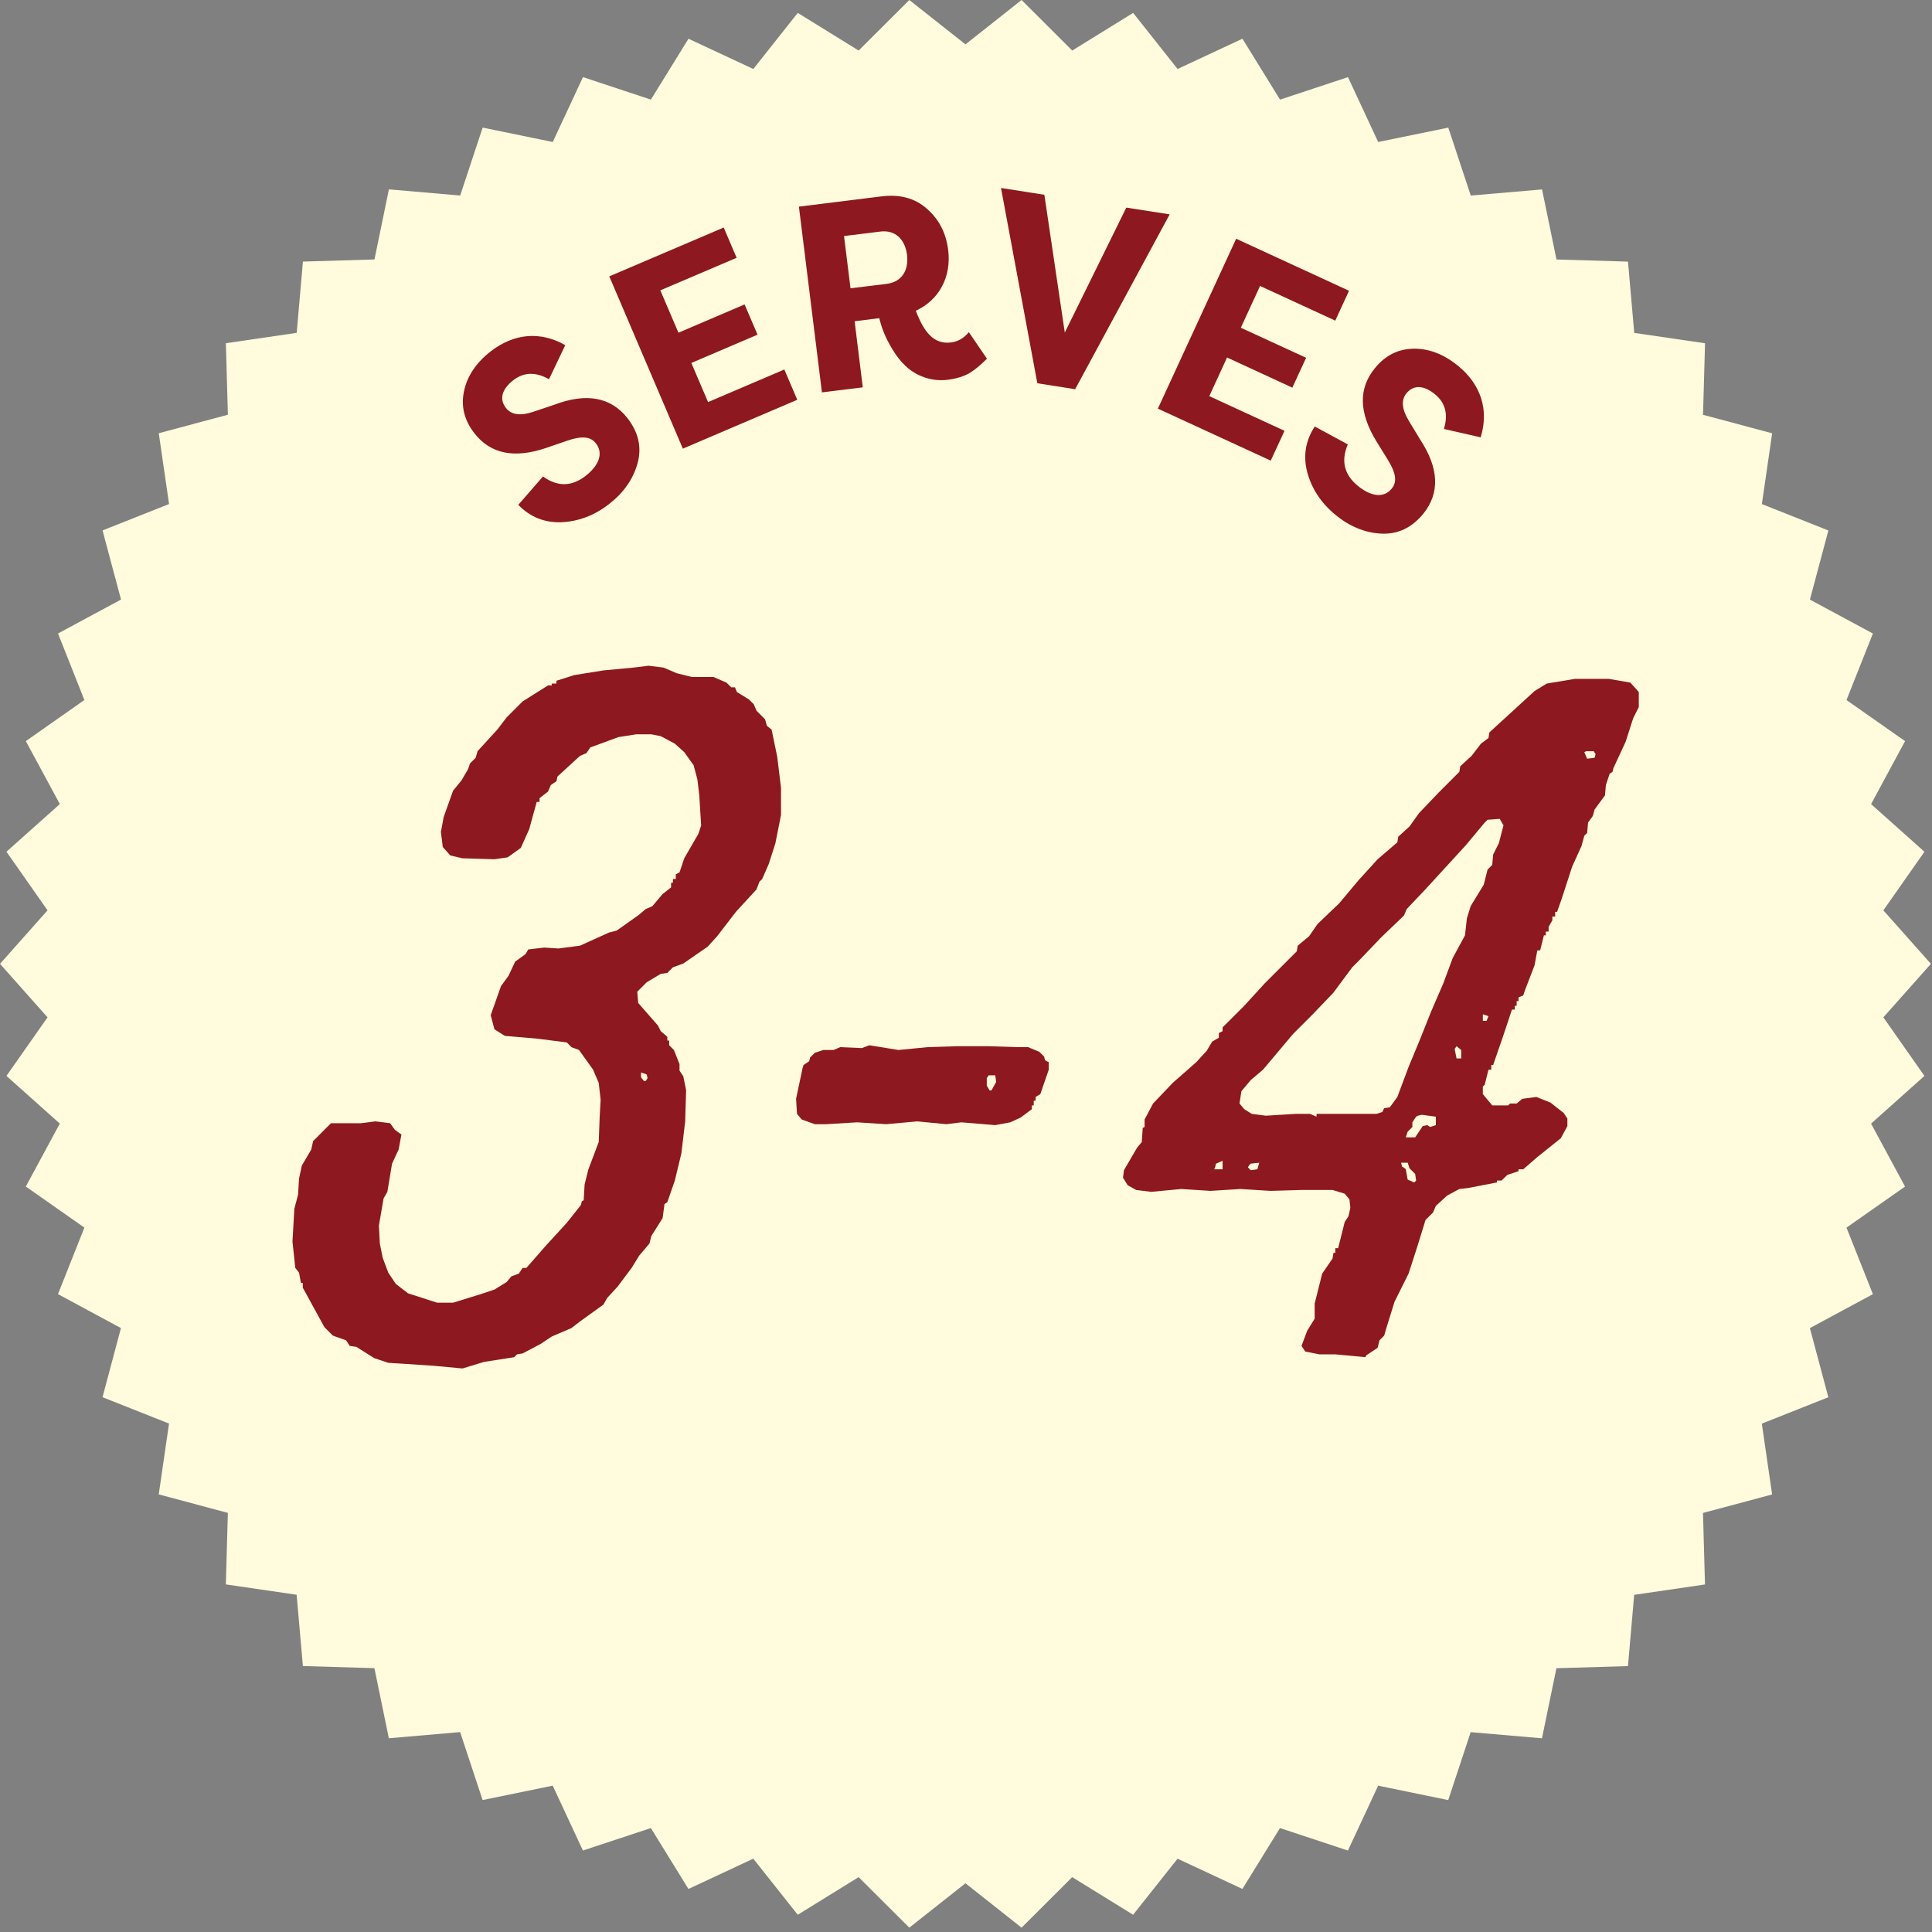 <?xml version="1.0" encoding="UTF-8"?>
<svg width="68px" height="68px" viewBox="0 0 68 68" version="1.1" xmlns="http://www.w3.org/2000/svg" xmlns:xlink="http://www.w3.org/1999/xlink">
    <rect x="0" y="0" width="68" height="68" fill="#808080" stroke="none"/>
    <title>531F57A9-28FF-4898-B71B-06F2C98E2307</title>
    <g id="Page-1" stroke="none" stroke-width="1" fill="none" fill-rule="evenodd">
        <g id="Platters-Section" transform="translate(-866, -1186)">
            <g id="Group-14" transform="translate(-0, 845)">
                <g id="Group-21" transform="translate(866, 341)">
                    <polygon id="Fill-1" fill="#FFFBDC" points="35.956 0 33.981 1.562 32.005 0 30.221 1.779 28.079 0.454 26.514 2.428 24.232 1.363 22.909 3.506 20.519 2.714 19.455 4.998 16.988 4.491 16.197 6.882 13.688 6.665 13.18 9.132 10.662 9.207 10.443 11.715 7.95 12.08 8.021 14.597 5.588 15.248 5.95 17.74 3.609 18.669 4.259 21.102 2.042 22.297 2.97 24.638 0.909 26.085 2.106 28.301 0.227 29.978 1.673 32.041 0 33.924 1.673 35.807 0.227 37.869 2.105 39.546 0.909 41.762 2.97 43.208 2.041 45.549 4.257 46.744 3.608 49.177 5.949 50.105 5.587 52.598 8.02 53.248 7.949 55.766 10.44 56.13 10.661 58.639 13.178 58.714 13.686 61.181 16.195 60.964 16.986 63.356 19.454 62.849 20.517 65.132 22.908 64.342 24.231 66.485 26.513 65.419 28.078 67.393 30.221 66.069 32.005 67.847 33.981 66.285 35.956 67.847 37.739 66.069 39.882 67.393 41.446 65.42 43.728 66.485 45.051 64.342 47.442 65.133 48.506 62.85 50.973 63.357 51.763 60.966 54.272 61.182 54.781 58.716 57.299 58.641 57.518 56.133 60.01 55.768 59.94 53.25 62.373 52.6 62.01 50.107 64.352 49.178 63.702 46.745 65.92 45.55 64.99 43.209 67.051 41.763 65.855 39.547 67.734 37.869 66.288 35.807 67.961 33.924 66.288 32.041 67.734 29.979 65.856 28.302 67.052 26.085 64.99 24.639 65.92 22.298 63.703 21.104 64.353 18.671 62.012 17.742 62.374 15.25 59.941 14.6 60.012 12.082 57.52 11.717 57.3 9.208 54.783 9.133 54.275 6.667 51.766 6.883 50.975 4.492 48.507 4.998 47.444 2.715 45.053 3.506 43.73 1.363 41.447 2.428 39.883 0.454 37.739 1.779"></polygon>
                    <g id="Group-20" transform="translate(10.294, 6.616)" fill="#8E1820">
                        <path d="M8.817,10.154 C9.329,10.522 9.826,10.515 10.317,10.134 C10.763,9.787 10.964,9.356 10.681,8.991 C10.502,8.761 10.219,8.705 9.645,8.903 L8.931,9.149 C7.808,9.531 6.971,9.362 6.403,8.632 C6.044,8.172 5.925,7.68 6.038,7.15 C6.15,6.621 6.463,6.151 6.977,5.751 C7.787,5.121 8.718,5.028 9.601,5.533 L9.029,6.732 C8.559,6.465 8.141,6.481 7.769,6.769 C7.391,7.065 7.259,7.417 7.514,7.743 C7.704,7.99 8.036,8.032 8.506,7.868 L9.206,7.632 C10.34,7.202 11.2,7.358 11.786,8.095 C12.185,8.607 12.3,9.138 12.143,9.703 C11.986,10.255 11.653,10.729 11.146,11.123 C10.627,11.528 10.063,11.739 9.463,11.765 C8.869,11.785 8.364,11.582 7.948,11.153 L8.817,10.154 Z" id="Fill-2"></path>
                        <polygon id="Fill-4" points="17.767 7.455 13.74 9.175 11.151 3.111 15.178 1.392 15.633 2.458 12.947 3.603 13.585 5.094 15.913 4.099 16.369 5.163 14.039 6.159 14.627 7.536 17.312 6.389"></polygon>
                        <path d="M19.641,3.531 L20.921,3.374 C21.434,3.31 21.698,2.908 21.63,2.356 C21.56,1.796 21.208,1.47 20.693,1.534 L19.413,1.692 L19.641,3.531 Z M21.94,4.321 C22.233,5.089 22.58,5.511 23.178,5.438 C23.421,5.407 23.633,5.286 23.807,5.075 L24.444,6.01 C24.216,6.238 24.01,6.405 23.816,6.524 C23.62,6.633 23.365,6.713 23.056,6.752 C22.468,6.824 21.928,6.598 21.584,6.27 C21.413,6.111 21.255,5.912 21.124,5.692 C20.85,5.243 20.732,4.904 20.654,4.583 L19.786,4.691 L20.073,7.017 L18.635,7.194 L17.825,0.657 L20.73,0.296 C21.375,0.216 21.914,0.358 22.331,0.733 C22.754,1.099 23.003,1.579 23.079,2.185 C23.196,3.121 22.766,3.941 21.94,4.321 L21.94,4.321 Z" id="Fill-6"></path>
                        <polygon id="Fill-8" points="26.217 6.874 24.938 0 26.464 0.239 27.183 5.089 29.348 0.691 30.875 0.929 27.548 7.083"></polygon>
                        <polygon id="Fill-10" points="34.432 9.597 30.459 7.767 33.215 1.787 37.187 3.618 36.703 4.669 34.056 3.449 33.379 4.919 35.677 5.977 35.192 7.028 32.894 5.967 32.269 7.327 34.917 8.547"></polygon>
                        <path d="M37.144,9.025 C36.9,9.604 37.014,10.086 37.494,10.481 C37.929,10.84 38.394,10.942 38.687,10.585 C38.872,10.36 38.864,10.073 38.547,9.557 L38.149,8.914 C37.531,7.904 37.515,7.05 38.101,6.339 C38.47,5.887 38.923,5.664 39.464,5.657 C40.005,5.65 40.533,5.855 41.033,6.267 C41.825,6.918 42.12,7.805 41.82,8.777 L40.527,8.482 C40.684,7.965 40.578,7.561 40.215,7.263 C39.845,6.957 39.472,6.906 39.209,7.226 C39.012,7.466 39.044,7.797 39.306,8.219 L39.688,8.85 C40.355,9.862 40.392,10.733 39.802,11.466 C39.389,11.967 38.897,12.196 38.312,12.165 C37.742,12.135 37.204,11.912 36.71,11.506 C36.203,11.087 35.872,10.584 35.717,10.005 C35.566,9.432 35.654,8.896 35.981,8.395 L37.144,9.025 Z" id="Fill-12"></path>
                        <path d="M12.433,31.43 L12.499,31.331 L12.466,31.199 L12.268,31.132 L12.268,31.299 L12.367,31.43 L12.433,31.43 Z M1.355,32.918 L2.413,32.918 L2.91,32.852 L3.439,32.918 L3.604,33.15 L3.835,33.316 L3.736,33.845 L3.505,34.341 L3.34,35.333 L3.207,35.564 L3.042,36.523 L3.075,37.151 L3.174,37.648 L3.372,38.177 L3.637,38.573 L4.066,38.904 L5.092,39.235 L5.653,39.235 L6.614,38.937 L7.109,38.772 L7.539,38.507 L7.704,38.308 L7.969,38.209 L8.101,38.01 L8.233,38.01 L8.927,37.218 L9.655,36.423 L10.152,35.796 L10.185,35.663 L10.25,35.631 L10.283,35.068 L10.416,34.539 L10.779,33.58 L10.813,32.687 L10.846,32.092 L10.779,31.496 L10.581,31.034 L10.085,30.34 L9.82,30.241 L9.655,30.074 L8.63,29.943 L7.473,29.843 L7.109,29.612 L6.977,29.116 L7.34,28.091 L7.605,27.727 L7.837,27.231 L8.201,26.967 L8.299,26.801 L8.862,26.735 L9.357,26.768 L10.119,26.669 L11.143,26.205 L11.408,26.14 L12.201,25.578 L12.433,25.379 L12.665,25.28 L13.028,24.85 L13.326,24.618 L13.326,24.453 L13.392,24.453 L13.392,24.321 L13.492,24.321 L13.492,24.156 L13.623,24.089 L13.789,23.593 L14.286,22.734 L14.384,22.436 L14.318,21.377 L14.252,20.816 L14.119,20.319 L13.789,19.856 L13.458,19.559 L12.963,19.295 L12.631,19.229 L12.102,19.229 L11.474,19.327 L10.483,19.691 L10.349,19.89 L10.119,19.989 L9.325,20.717 L9.291,20.882 L9.094,21.014 L8.994,21.246 L8.696,21.477 L8.696,21.609 L8.597,21.609 L8.332,22.569 L8.036,23.229 L7.572,23.56 L7.109,23.627 L5.985,23.593 L5.556,23.494 L5.291,23.196 L5.224,22.667 L5.323,22.138 L5.653,21.213 L5.951,20.848 L6.182,20.453 L6.249,20.253 L6.448,20.055 L6.514,19.824 L7.209,19.063 L7.539,18.633 L8.101,18.071 L8.994,17.509 L9.126,17.509 L9.126,17.443 L9.291,17.443 L9.291,17.344 L9.92,17.145 L10.945,16.98 L12.003,16.881 L12.532,16.815 L13.061,16.881 L13.524,17.079 L14.053,17.211 L14.815,17.211 L15.277,17.41 L15.443,17.575 L15.575,17.575 L15.641,17.74 L16.07,18.005 L16.235,18.171 L16.335,18.402 L16.633,18.7 L16.699,18.931 L16.864,19.063 L17.062,20.021 L17.195,21.113 L17.195,22.072 L16.997,23.064 L16.764,23.792 L16.533,24.321 L16.434,24.42 L16.335,24.685 L15.608,25.478 L14.946,26.338 L14.616,26.702 L13.756,27.297 L13.392,27.429 L13.194,27.627 L12.963,27.661 L12.466,27.958 L12.136,28.289 L12.169,28.685 L12.863,29.479 L12.963,29.678 L13.194,29.876 L13.194,30.008 L13.259,30.008 L13.259,30.174 L13.425,30.34 L13.623,30.836 L13.623,31.067 L13.756,31.265 L13.855,31.761 L13.822,32.852 L13.689,33.976 L13.458,34.935 L13.194,35.697 L13.094,35.762 L13.028,36.258 L12.631,36.886 L12.565,37.151 L12.201,37.581 L11.937,38.01 L11.441,38.673 L11.077,39.068 L10.945,39.301 L10.119,39.896 L9.82,40.127 L9.126,40.425 L8.73,40.689 L8.101,41.02 L7.903,41.053 L7.803,41.153 L6.745,41.318 L5.985,41.549 L4.927,41.451 L3.901,41.384 L3.372,41.351 L2.876,41.185 L2.248,40.789 L2.017,40.755 L1.884,40.558 L1.421,40.393 L1.124,40.095 L0.561,39.068 L0.363,38.706 L0.363,38.539 L0.297,38.539 L0.231,38.177 L0.099,38.01 L0,37.085 L0.066,35.928 L0.197,35.432 L0.231,34.87 L0.33,34.406 L0.661,33.845 L0.726,33.547 L1.355,32.918 Z" id="Fill-14"></path>
                        <path d="M24.603,31.761 L24.768,31.464 L24.735,31.232 L24.503,31.232 L24.437,31.331 L24.437,31.595 L24.537,31.761 L24.603,31.761 Z M26.619,30.77 L26.619,31.034 L26.322,31.893 L26.157,31.993 L26.157,32.125 L26.09,32.125 L26.09,32.29 L26.024,32.29 L26.024,32.423 L25.628,32.719 L25.264,32.886 L24.735,32.985 L23.544,32.886 L23.015,32.952 L21.99,32.853 L20.899,32.952 L19.874,32.886 L18.783,32.952 L18.386,32.952 L17.923,32.786 L17.758,32.588 L17.725,32.059 L17.956,30.967 L17.989,30.869 L18.187,30.736 L18.22,30.603 L18.386,30.438 L18.683,30.34 L19.047,30.34 L19.278,30.24 L20.039,30.273 L20.304,30.174 L21.329,30.34 L22.354,30.24 L23.412,30.207 L24.47,30.207 L25.528,30.24 L25.892,30.24 L26.289,30.406 L26.455,30.571 L26.488,30.703 L26.619,30.77 Z" id="Fill-16"></path>
                        <path d="M45.468,19.856 L45.568,20.088 L45.832,20.055 L45.865,19.923 L45.799,19.824 L45.534,19.824 L45.468,19.856 Z M41.897,29.314 L42.029,29.314 L42.095,29.149 L41.897,29.083 L41.897,29.314 Z M41.136,30.637 L41.136,30.34 L40.971,30.207 L40.905,30.306 L40.971,30.637 L41.136,30.637 Z M39.549,32.687 L39.417,32.886 L39.417,33.051 L39.252,33.216 L39.185,33.415 L39.515,33.415 L39.781,33.018 L39.946,32.985 L40.044,33.051 L40.243,32.985 L40.243,32.687 L39.747,32.621 L39.615,32.653 L39.549,32.687 Z M39.185,34.539 L39.252,34.903 L39.483,35.002 L39.549,34.935 L39.515,34.704 L39.318,34.506 L39.252,34.307 L39.02,34.307 L39.053,34.44 L39.152,34.506 L39.185,34.539 Z M33.63,34.473 L33.729,34.572 L33.961,34.539 L34.027,34.307 L33.729,34.34 L33.663,34.406 L33.63,34.473 Z M41.963,22.336 L41.301,23.13 L39.847,24.717 L39.218,25.379 L39.119,25.61 L38.325,26.37 L37.565,27.165 L37.301,27.429 L36.639,28.322 L35.944,29.049 L35.217,29.777 L34.522,30.603 L34.159,31.034 L33.729,31.398 L33.398,31.794 L33.333,32.224 L33.498,32.422 L33.762,32.588 L34.258,32.653 L35.316,32.588 L35.812,32.588 L36.044,32.687 L36.044,32.588 L38.16,32.588 L38.359,32.522 L38.425,32.389 L38.623,32.357 L38.888,31.993 L39.284,30.935 L39.682,29.976 L40.078,28.984 L40.507,27.991 L40.839,27.098 L41.269,26.305 L41.335,25.71 L41.467,25.28 L41.93,24.52 L42.063,23.991 L42.228,23.825 L42.26,23.461 L42.459,23.064 L42.624,22.436 L42.492,22.205 L42.063,22.237 L41.963,22.336 Z M32.44,34.539 L32.737,34.539 L32.737,34.241 L32.506,34.34 L32.472,34.473 L32.44,34.539 Z M37.763,41.152 L36.704,41.053 L36.143,41.053 L35.646,40.954 L35.515,40.755 L35.713,40.226 L35.978,39.796 L35.978,39.267 L36.243,38.209 L36.607,37.68 L36.639,37.481 L36.704,37.481 L36.704,37.316 L36.804,37.316 L37.036,36.391 L37.168,36.192 L37.234,35.894 L37.201,35.597 L37.036,35.398 L36.607,35.267 L35.515,35.267 L34.423,35.299 L33.365,35.233 L32.307,35.299 L31.282,35.233 L30.224,35.333 L29.695,35.267 L29.397,35.101 L29.232,34.836 L29.265,34.572 L29.728,33.778 L29.893,33.58 L29.926,33.084 L29.992,33.051 L29.992,32.787 L30.29,32.224 L30.984,31.496 L31.811,30.769 L32.175,30.372 L32.373,30.042 L32.605,29.909 L32.605,29.744 L32.737,29.678 L32.737,29.545 L33.498,28.785 L34.224,27.991 L35.349,26.867 L35.382,26.668 L35.78,26.338 L36.078,25.908 L36.838,25.181 L37.532,24.354 L38.194,23.627 L38.888,23.031 L38.92,22.833 L39.318,22.47 L39.648,22.006 L40.343,21.278 L41.07,20.551 L41.103,20.353 L41.5,19.989 L41.83,19.559 L42.095,19.361 L42.128,19.162 L43.716,17.707 L44.145,17.443 L45.138,17.278 L46.328,17.278 L47.089,17.409 L47.386,17.74 L47.386,18.269 L47.188,18.666 L46.923,19.492 L46.493,20.419 L46.461,20.551 L46.361,20.617 L46.228,21.014 L46.196,21.378 L45.832,21.874 L45.766,22.105 L45.601,22.336 L45.568,22.701 L45.468,22.8 L45.369,23.163 L45.039,23.891 L44.674,25.015 L44.51,25.479 L44.443,25.479 L44.443,25.644 L44.344,25.644 L44.344,25.776 L44.212,26.008 L44.212,26.173 L44.112,26.173 L44.112,26.305 L44.046,26.305 L43.914,26.834 L43.815,26.834 L43.716,27.363 L43.385,28.224 L43.318,28.421 L43.153,28.487 L43.153,28.62 L43.087,28.62 L43.087,28.785 L43.021,28.785 L43.021,28.918 L42.922,28.918 L42.592,29.909 L42.294,30.769 L42.26,30.869 L42.194,30.869 L42.194,31.034 L42.095,31.034 L41.963,31.563 L41.897,31.629 L41.897,31.893 L42.228,32.29 L42.789,32.29 L42.856,32.224 L43.087,32.224 L43.286,32.059 L43.781,31.993 L44.277,32.191 L44.741,32.555 L44.873,32.753 L44.873,33.018 L44.641,33.447 L43.815,34.109 L43.318,34.539 L43.153,34.539 L43.153,34.605 L42.757,34.738 L42.558,34.935 L42.393,34.935 L42.393,35.002 L41.368,35.2 L41.07,35.233 L40.641,35.464 L40.243,35.828 L40.144,36.061 L39.879,36.325 L39.583,37.284 L39.284,38.209 L38.789,39.201 L38.491,40.161 L38.425,40.392 L38.26,40.558 L38.194,40.822 L37.796,41.087 L37.763,41.152 Z" id="Fill-18"></path>
                    </g>
                </g>
            </g>
        </g>
    </g>
</svg>